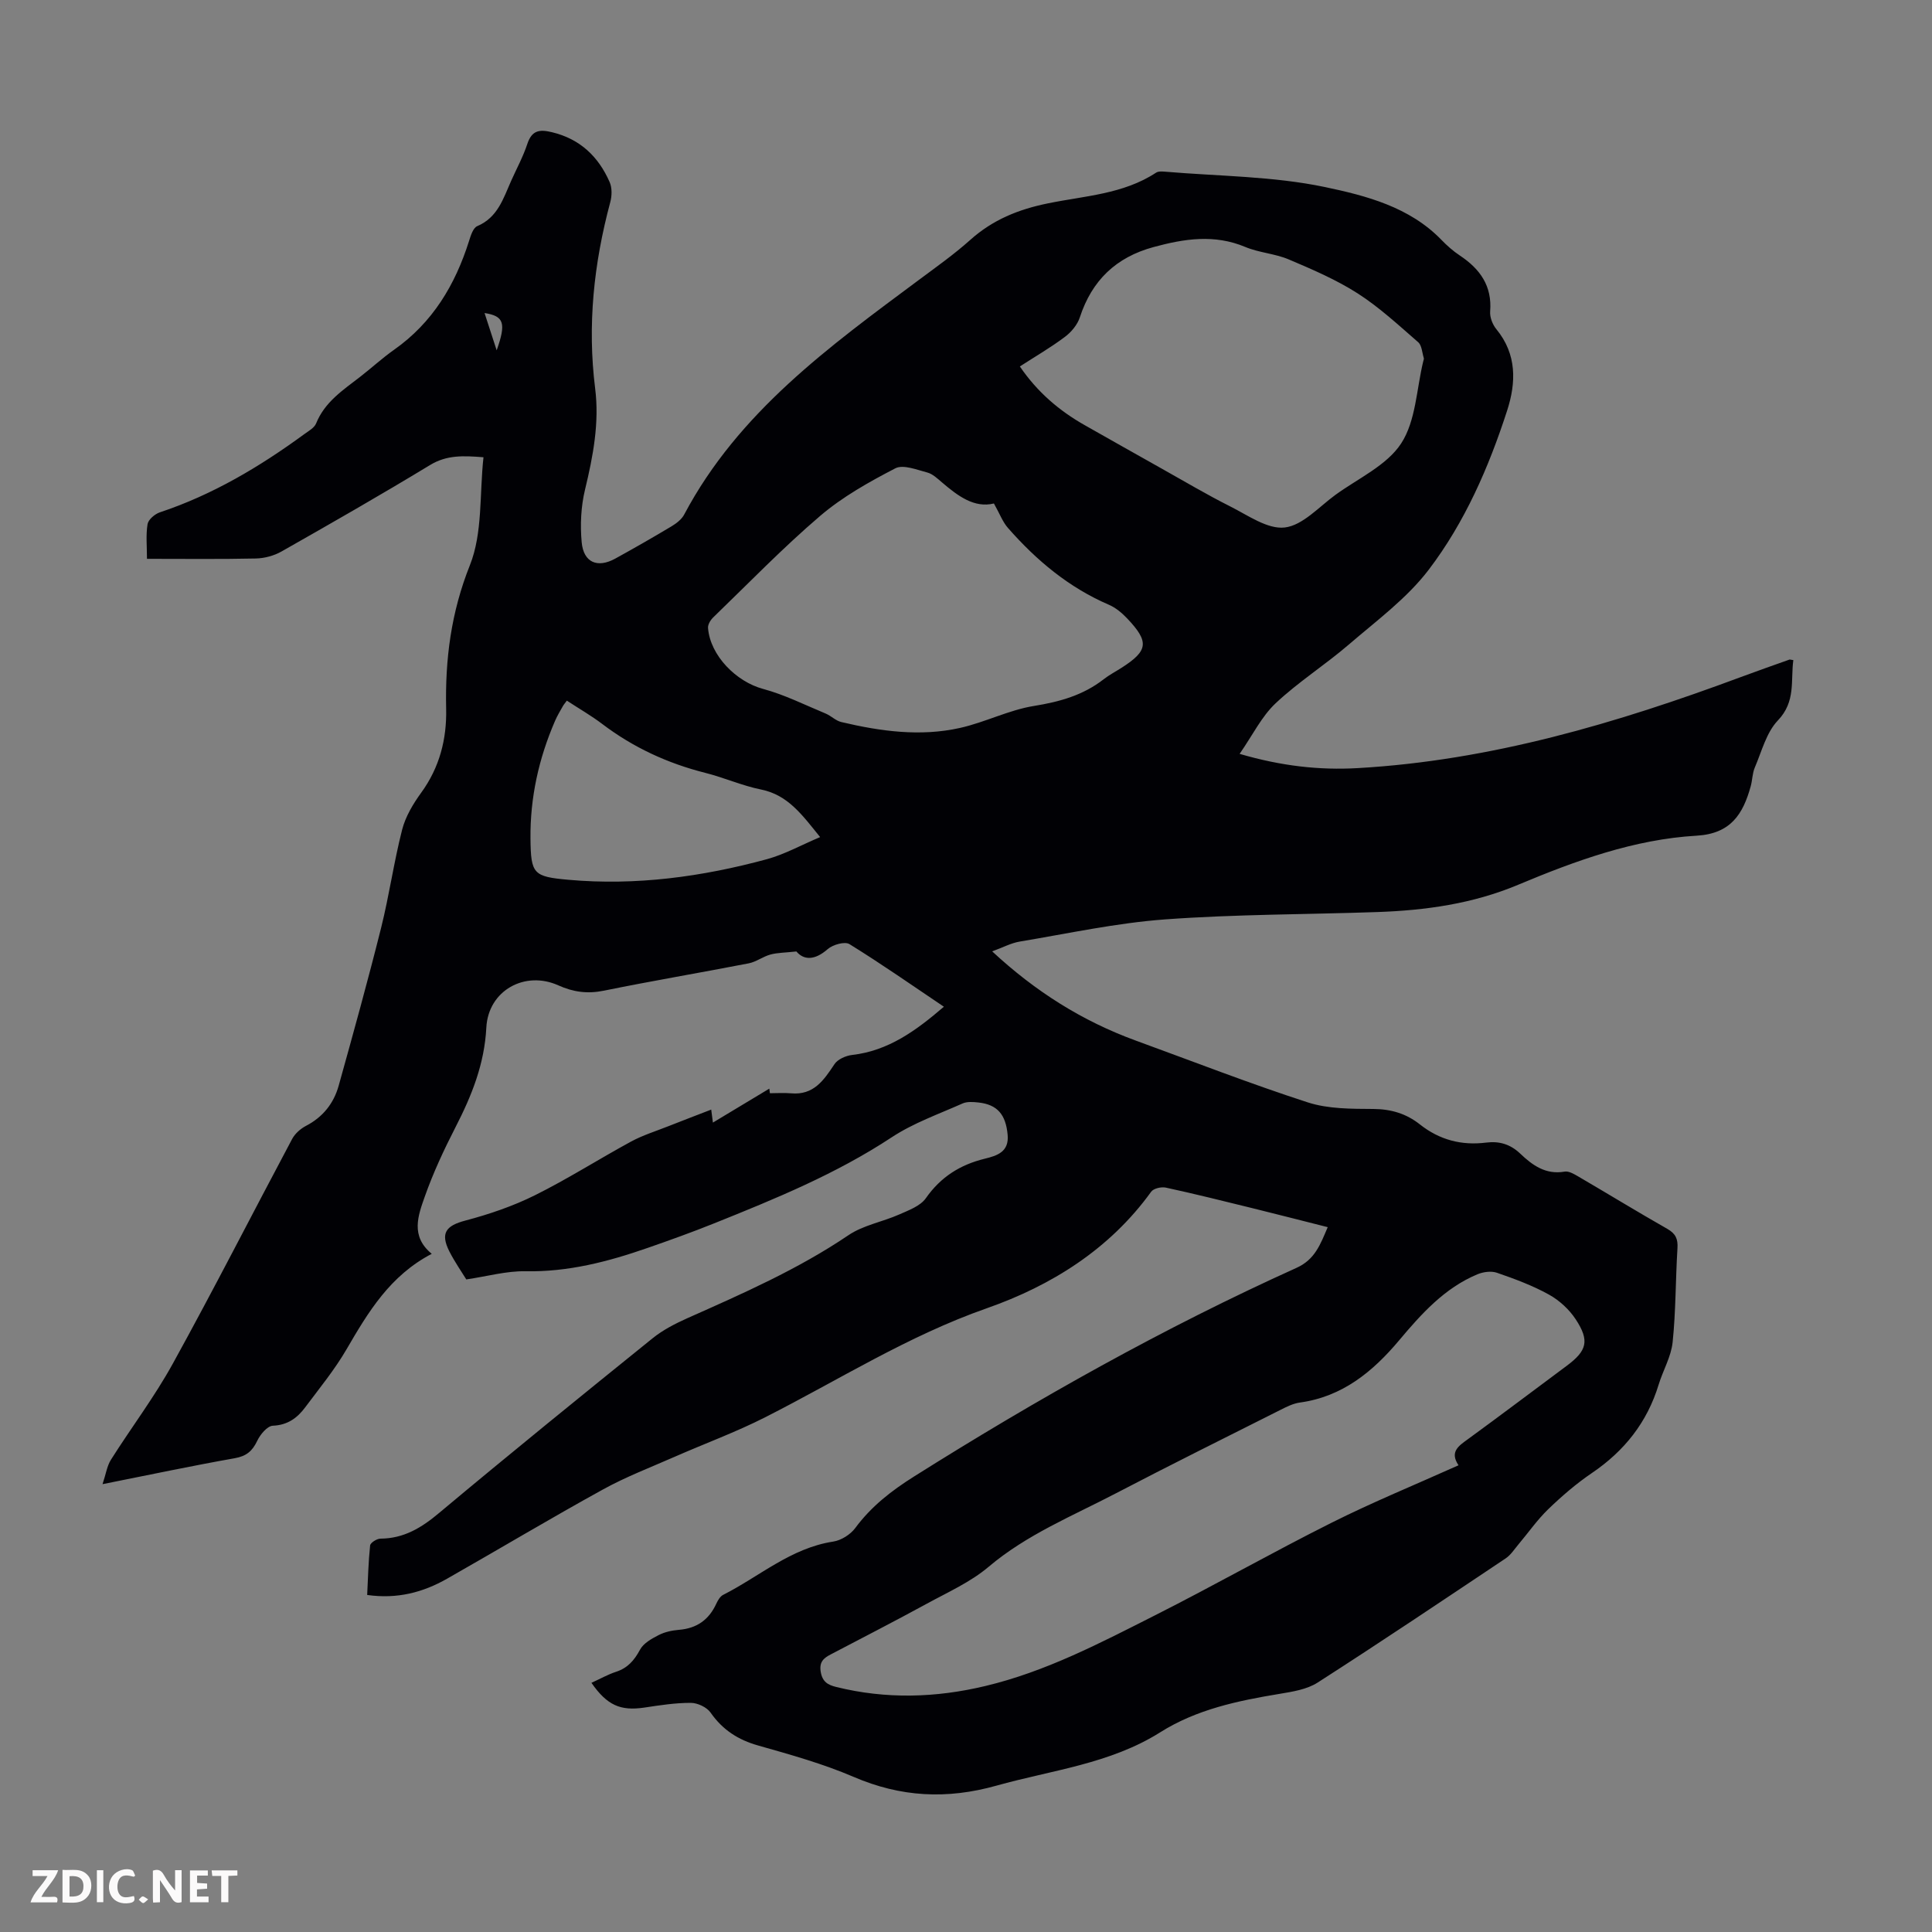 <svg enable-background="new 0 0 400 400" viewBox="0 0 400 400" xmlns="http://www.w3.org/2000/svg"><rect x="0" y="0" width="400" height="400" fill="#808080" stroke="none"/><g fill="#fbfafa"><path d="m37.59 393.81c-.92.31-1.52.05-2-.78-.7-1.2-1.52-2.34-2.47-3.78v4.59c-.55.03-.95.05-1.41.07-.03-.37-.06-.64-.06-.91 0-1.91 0-3.81 0-5.7 1.13-.41 1.77-.03 2.29.91.62 1.11 1.38 2.14 2.31 3.19v-4.2h1.35v6.61z"/><path d="m12.94 393.88v-6.75c1.9.19 3.93-.54 5.37 1.29.8 1.01.78 2.88.03 3.97-1.37 1.97-3.4 1.51-5.4 1.49m1.45-1.22c2.04.12 2.92-.58 2.89-2.21-.03-1.51-.98-2.19-2.89-2z"/><path d="m11.81 393.87h-5.49c.68-2.18 2.47-3.48 3.51-5.45h-3.08v-1.21h5.29c-.71 2.13-2.44 3.48-3.47 5.51.86 0 1.63.04 2.39-.01.79-.05 1.14.21.85 1.16"/><path d="m39.33 393.86v-6.61h3.7v1.07h-2.22v1.52c.68.04 1.34.09 2.07.13v1.07c-.72.05-1.38.09-2.1.14v1.48h2.4v1.19h-3.85z"/><path d="m27.71 388.56c-1.15-.3-2.46-.61-3.1.64-.37.73-.41 1.93-.06 2.67.63 1.35 1.99.93 3.17.68.35.94-.01 1.32-.93 1.46-1.62.25-3.05-.27-3.76-1.48-.73-1.24-.6-3.03.31-4.17.88-1.11 2.71-1.7 4-1.16.32.13.44.74.65 1.12-.1.08-.19.16-.28.24"/><path d="m49.15 387.24v1.07c-.59.02-1.17.05-1.87.08v5.44h-1.48v-5.44h-1.85c-.05-.4-.08-.73-.13-1.15z"/><path d="m20.06 387.21h1.33v6.62h-1.33z"/><path d="m30.68 393.25c-.49.38-.8.79-1.05.76-.32-.05-.6-.45-.9-.7.26-.24.51-.64.8-.67.29-.04.62.3 1.15.61"/></g><path d="m122.45 348.41c1.83-.83 3.41-1.73 5.09-2.28 2.42-.79 3.78-2.37 4.97-4.58.71-1.33 2.4-2.28 3.85-3.02 1.26-.65 2.77-.97 4.2-1.09 3.69-.3 6.21-2.07 7.74-5.41.32-.69.79-1.51 1.42-1.83 7.52-3.81 14.02-9.69 22.78-11.03 1.65-.25 3.56-1.45 4.56-2.79 3.32-4.5 7.5-7.74 12.22-10.71 25.49-16.04 51.68-30.77 79.14-43.17 3.82-1.72 4.93-4.82 6.47-8.43-5.26-1.33-10.42-2.65-15.59-3.93-5.97-1.47-11.94-2.96-17.94-4.26-.93-.2-2.53.17-3.02.85-8.6 11.93-20.71 19.46-34.03 24.13-16.34 5.72-30.73 14.89-45.94 22.6-6.04 3.06-12.45 5.41-18.66 8.14-4.98 2.19-10.11 4.15-14.86 6.77-10.86 5.98-21.5 12.35-32.28 18.48-4.96 2.82-10.28 4.26-16.55 3.37.17-3.44.25-6.86.61-10.25.06-.56 1.38-1.4 2.13-1.41 4.87-.03 8.53-2.27 12.18-5.34 14.59-12.21 29.37-24.2 44.18-36.15 2.13-1.72 4.68-3.03 7.21-4.16 11.44-5.09 22.88-10.11 33.34-17.18 3.06-2.07 7.03-2.75 10.49-4.28 1.98-.88 4.39-1.75 5.53-3.38 3.08-4.4 7.11-6.93 12.19-8.17 2.56-.63 5.07-1.41 4.74-4.95-.38-4.2-2.13-6.26-6.03-6.69-1.09-.12-2.36-.22-3.3.2-4.96 2.21-10.19 4.05-14.68 7.01-11.5 7.58-24.09 12.73-36.75 17.81-4.56 1.83-9.2 3.5-13.84 5.11-8.16 2.84-16.42 4.98-25.22 4.81-3.93-.08-7.89 1.05-12.26 1.69-.97-1.58-2.38-3.6-3.49-5.77-1.94-3.82-.72-5.36 3.31-6.42 4.93-1.3 9.85-2.98 14.4-5.24 6.8-3.38 13.23-7.49 19.91-11.12 2.42-1.31 5.11-2.14 7.68-3.16 2.91-1.15 5.82-2.26 8.9-3.45.04.3.17 1.31.35 2.69 4.06-2.45 7.87-4.74 11.68-7.03.04.32.08.63.12.95 1.46 0 2.92-.11 4.37.02 4.69.43 6.79-2.71 9-6.04.67-1.01 2.35-1.75 3.64-1.9 7.51-.86 13.23-5.02 19.01-9.99-6.55-4.41-12.93-8.87-19.55-12.96-.96-.6-3.45.11-4.51 1.04-2.69 2.36-4.94 2.3-6.48.48-2.33.26-3.91.24-5.38.64-1.55.42-2.94 1.52-4.49 1.82-9.99 1.94-20.03 3.63-29.99 5.66-3.38.69-6.34.29-9.42-1.1-6.92-3.12-14.51 1.05-14.91 8.74-.39 7.54-3.02 14.08-6.37 20.6-2.39 4.66-4.63 9.45-6.37 14.38-1.37 3.9-3.03 8.2 1.44 11.86-8.66 4.52-13.17 12.08-17.65 19.78-2.46 4.23-5.61 8.06-8.55 12-1.64 2.2-3.63 3.68-6.7 3.81-1.15.05-2.61 1.81-3.23 3.12-1.01 2.13-2.24 3.18-4.66 3.61-8.8 1.56-17.55 3.41-27.37 5.37.7-2.09.92-3.76 1.74-5.06 4.22-6.68 9.03-13.02 12.83-19.93 8.47-15.36 16.44-31 24.69-46.49.59-1.1 1.72-2.1 2.84-2.69 3.51-1.82 5.76-4.65 6.79-8.33 3.03-10.86 6.04-21.73 8.78-32.66 1.68-6.72 2.64-13.62 4.35-20.32.7-2.72 2.26-5.35 3.94-7.66 3.81-5.23 5.32-11.09 5.18-17.37-.23-10.25 1.01-19.97 4.92-29.76 2.66-6.67 1.97-14.68 2.81-22.34-4.17-.33-7.59-.5-11.06 1.61-10.13 6.15-20.43 12.04-30.74 17.89-1.56.89-3.53 1.42-5.33 1.46-7.36.16-14.73.07-22.54.07 0-2.59-.25-4.94.12-7.18.16-.95 1.5-2.09 2.53-2.44 10.95-3.64 20.7-9.45 29.94-16.21.89-.65 2.06-1.29 2.43-2.21 1.79-4.43 5.54-6.88 9.07-9.61 2.39-1.85 4.62-3.91 7.09-5.65 7.96-5.61 12.63-13.42 15.5-22.51.35-1.12.84-2.71 1.7-3.07 4.24-1.8 5.39-5.72 7.01-9.36 1.14-2.55 2.49-5.03 3.36-7.67.93-2.8 2.49-3.05 5.09-2.42 5.84 1.4 9.63 5.05 11.95 10.33.53 1.2.48 2.88.12 4.19-3.4 12.67-4.76 25.45-3.12 38.54.89 7.07-.42 14-2.09 20.91-.85 3.5-1.03 7.32-.7 10.92.39 4.22 3.27 5.42 6.96 3.39 3.92-2.16 7.8-4.38 11.64-6.68 1.01-.61 2.1-1.44 2.63-2.45 11.23-21.19 30.05-34.78 48.63-48.6 3.59-2.67 7.26-5.27 10.59-8.25 4.65-4.16 9.93-6.31 16.05-7.56 7.58-1.56 15.62-1.89 22.42-6.36.49-.32 1.3-.25 1.94-.2 11.04.94 22.28.92 33.04 3.18 8.51 1.79 17.49 4.11 24.08 10.91 1.16 1.2 2.44 2.34 3.83 3.26 4.17 2.77 6.71 6.28 6.28 11.59-.09 1.2.5 2.71 1.29 3.67 4.27 5.2 4.1 11.07 2.22 16.86-3.8 11.75-8.77 23.14-16.24 32.95-4.52 5.93-10.82 10.56-16.56 15.5-4.91 4.22-10.45 7.73-15.14 12.15-2.89 2.72-4.74 6.57-7.44 10.46 8.7 2.54 16.54 3.4 24.44 2.95 27.54-1.57 53.64-9.3 79.3-18.84 3.35-1.25 6.73-2.43 10.1-3.63.09-.03.22.03.8.11-.58 4.26.55 8.57-3.2 12.49-2.38 2.49-3.34 6.39-4.77 9.73-.52 1.21-.5 2.63-.86 3.92-1.58 5.72-4.11 9.8-11.19 10.21-12.96.75-25.13 5.21-37 10.18-9.38 3.93-19.12 5.28-29.11 5.63-14.65.51-29.33.45-43.93 1.52-10.09.74-20.08 2.92-30.09 4.59-1.82.3-3.53 1.24-5.72 2.03 8.94 8.31 18.66 14.43 29.7 18.46 11.85 4.32 23.62 8.91 35.62 12.8 4.25 1.38 9.05 1.34 13.61 1.37 3.68.02 6.84.99 9.6 3.18 4.09 3.24 8.65 4.42 13.76 3.78 2.69-.34 4.98.33 7.02 2.27 2.53 2.41 5.29 4.43 9.21 3.74.84-.15 1.92.48 2.76.97 6.18 3.61 12.29 7.35 18.51 10.89 1.73.99 2.21 2.09 2.09 4.02-.4 6.48-.33 13-1 19.44-.31 3-2 5.84-2.9 8.8-2.38 7.79-7.08 13.72-13.81 18.28-3.23 2.19-6.23 4.78-9.04 7.49-2.28 2.2-4.12 4.86-6.18 7.3-.84 1-1.59 2.19-2.64 2.89-12.93 8.64-25.84 17.31-38.93 25.71-2.23 1.43-5.21 1.89-7.91 2.34-8.64 1.43-17.14 3.2-24.69 7.96-10.38 6.54-22.43 7.82-33.9 11.04-10.28 2.88-19.8 2.38-29.55-1.81-6.34-2.72-13.07-4.6-19.74-6.49-4.19-1.18-7.39-3.24-9.89-6.82-.78-1.12-2.7-2.02-4.1-2.02-3.22-.01-6.45.5-9.64.98-4.9.72-7.67-.44-10.93-5.13zm179.52-45.04c-1.87-2.79.01-4 1.94-5.4 6.87-5.01 13.65-10.13 20.47-15.2 4.18-3.11 4.77-5.18 1.86-9.61-1.35-2.06-3.4-3.94-5.55-5.13-3.39-1.88-7.09-3.25-10.77-4.52-1.18-.41-2.84-.18-4.04.32-6.82 2.85-11.59 8.18-16.23 13.7-5.43 6.46-11.72 11.64-20.51 12.85-1.4.19-2.77.88-4.05 1.53-11.38 5.72-22.79 11.39-34.08 17.28-8.98 4.69-18.42 8.51-26.34 15.21-3.75 3.17-8.45 5.26-12.82 7.65-6.56 3.58-13.22 7-19.84 10.47-1.48.77-2.43 1.55-2.09 3.61.35 2.07 1.46 2.71 3.21 3.14 10.31 2.55 20.59 2.26 30.87-.2 12.52-2.98 23.82-8.92 35.18-14.66 12.26-6.19 24.22-12.99 36.5-19.14 8.45-4.24 17.25-7.84 26.29-11.9zm-90.82-227.5c3.63 5.32 8.16 9.18 13.47 12.18 5.34 3.02 10.69 6.05 16.04 9.05 4.65 2.6 9.23 5.33 13.99 7.72 3.68 1.84 7.78 4.81 11.35 4.39 3.72-.44 7.08-4.28 10.51-6.77 4.7-3.41 10.62-6.08 13.59-10.64 3.05-4.68 3.17-11.26 4.57-17.01.05-.22.17-.47.11-.66-.35-1.12-.4-2.62-1.16-3.28-4.05-3.52-8.03-7.22-12.52-10.1-4.44-2.84-9.39-4.97-14.28-7.04-2.85-1.21-6.14-1.38-9-2.58-6.4-2.68-12.62-1.71-18.98.02-7.78 2.11-12.77 6.9-15.27 14.55-.5 1.53-1.76 3.05-3.07 4.03-2.92 2.2-6.1 4.04-9.35 6.14zm-5.37 28.37c-4.08 1-7.46-1.56-10.76-4.37-.93-.79-1.92-1.75-3.03-2.04-2.18-.57-4.99-1.71-6.62-.87-5.44 2.82-10.92 5.89-15.55 9.84-7.73 6.6-14.83 13.95-22.16 21.03-.56.54-1.13 1.48-1.07 2.19.46 5.75 5.87 11.13 11.39 12.61 4.46 1.2 8.68 3.33 12.98 5.11 1.12.47 2.07 1.48 3.22 1.75 8.11 1.92 16.35 3.06 24.58 1.22 5.19-1.16 10.1-3.71 15.31-4.55 5.33-.86 10.18-2.21 14.45-5.54 1.14-.89 2.45-1.57 3.67-2.35 5.55-3.55 5.79-5.38 1.15-10.26-1.06-1.11-2.34-2.19-3.73-2.79-8.31-3.57-15.03-9.2-20.91-15.9-1.11-1.25-1.72-2.96-2.92-5.08zm-35.98 69.07c-3.73-4.6-6.64-8.72-12.24-9.85-3.92-.79-7.65-2.47-11.55-3.45-7.79-1.97-14.9-5.25-21.31-10.11-2.29-1.74-4.81-3.18-7.34-4.84-.39.53-.67.85-.87 1.22-.55.97-1.13 1.94-1.57 2.96-3.38 7.79-5.18 15.92-5.09 24.42.08 7.31.6 7.84 7.86 8.49 13.98 1.25 27.67-.62 41.12-4.27 3.66-1.01 7.08-2.92 10.99-4.57zm-66.97-100.78c2-5.65 1.52-7.09-2.51-7.72.8 2.49 1.56 4.82 2.51 7.72z" fill="#010105"/></svg>